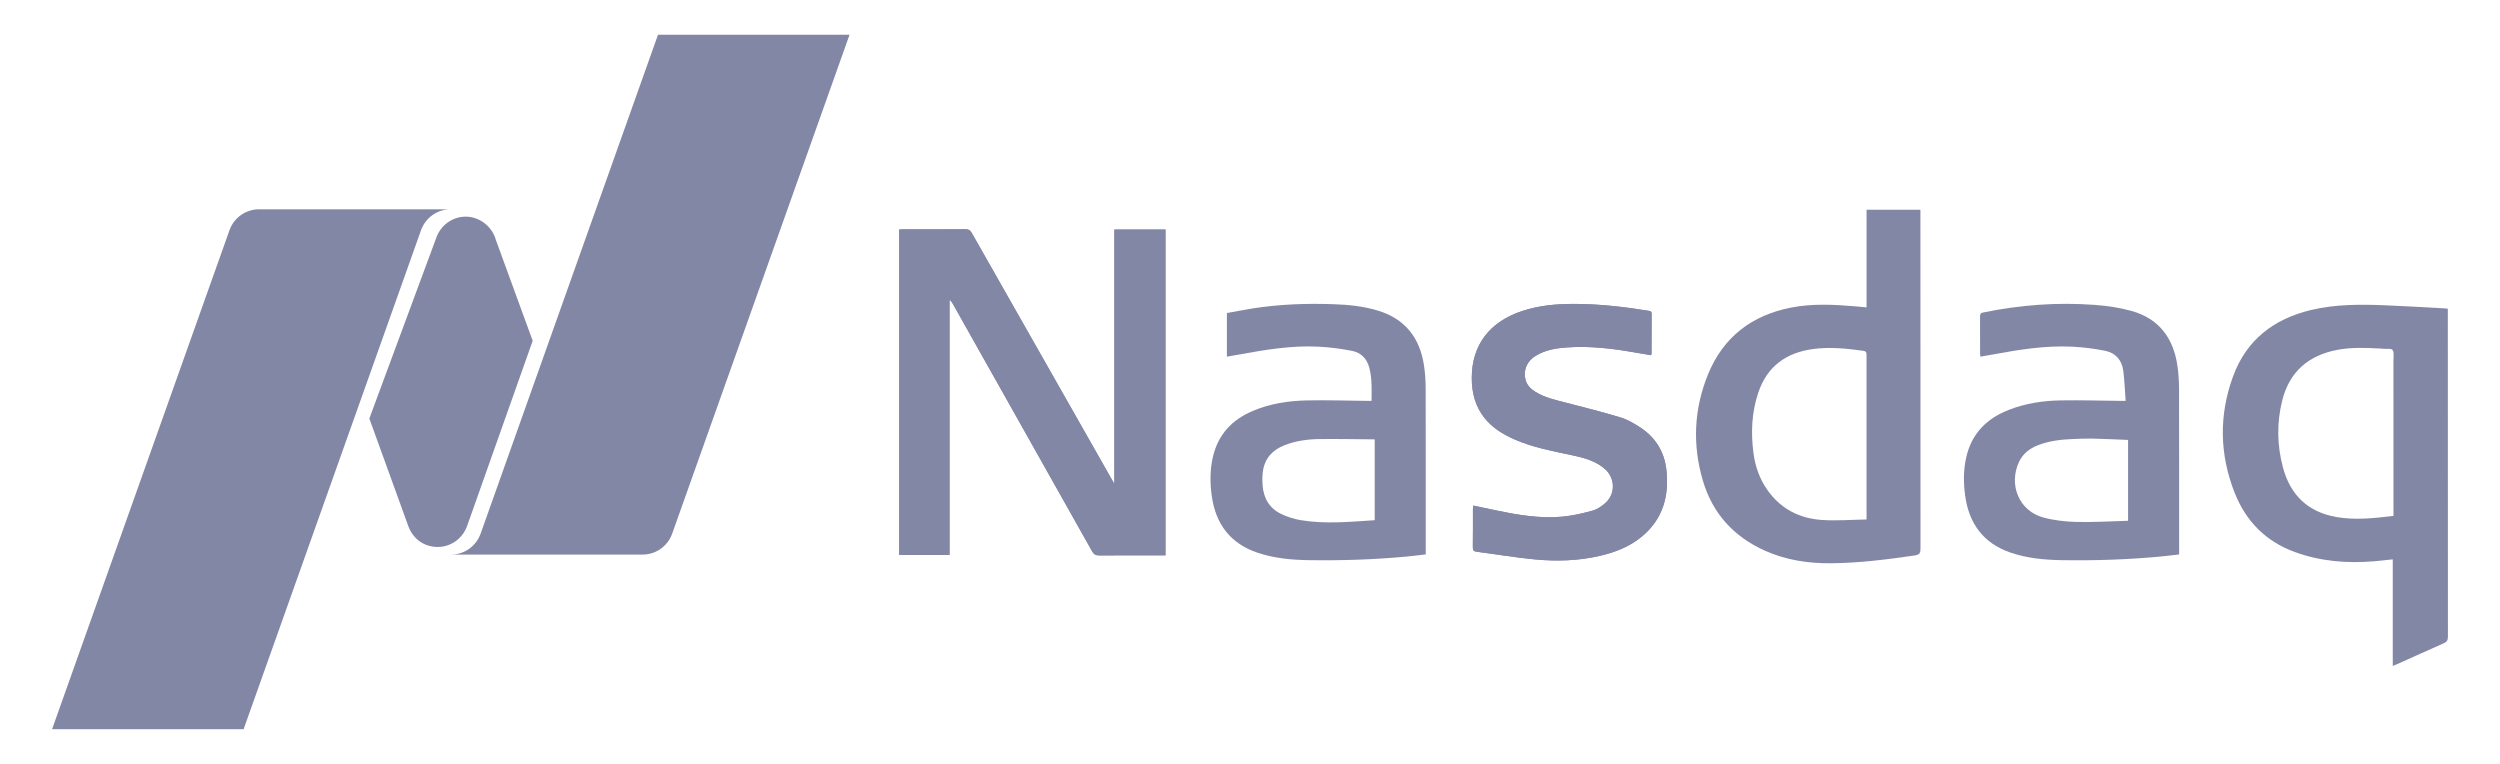 <svg width="144" height="44" viewBox="0 0 144 44" fill="none" xmlns="http://www.w3.org/2000/svg">
<g clip-path="url(#clip0_20751_4414)">
<path d="M64.187 13.221V27.869C64.11 27.737 64.07 27.668 64.03 27.599C61.343 22.873 58.656 18.148 55.974 13.419C55.889 13.269 55.8 13.203 55.621 13.203C54.423 13.212 53.226 13.208 52.029 13.209C51.952 13.209 51.874 13.217 51.791 13.222V31.969H54.693V17.267C54.783 17.335 54.834 17.413 54.88 17.494C57.556 22.245 60.231 26.995 62.903 31.748C63.002 31.925 63.11 31.995 63.315 31.993C64.497 31.981 65.678 31.987 66.858 31.987H67.132V13.221H64.187H64.187Z" fill="#8387A6"/>
<path d="M95.102 20.46C95.116 20.41 95.128 20.387 95.128 20.364C95.13 19.604 95.128 18.845 95.134 18.085C95.135 17.939 95.065 17.919 94.945 17.899C93.501 17.665 92.052 17.5 90.585 17.505C89.6 17.509 88.63 17.601 87.689 17.91C85.794 18.532 84.781 19.873 84.774 21.755C84.772 22.613 84.97 23.403 85.513 24.081C85.966 24.646 86.56 25.009 87.207 25.297C88.296 25.781 89.46 25.986 90.612 26.235C91.265 26.376 91.909 26.553 92.436 27.007C93.028 27.518 93.067 28.421 92.493 28.951C92.279 29.149 92.013 29.334 91.739 29.41C91.162 29.57 90.57 29.707 89.977 29.761C88.702 29.875 87.448 29.664 86.202 29.404C85.757 29.31 85.312 29.216 84.853 29.119C84.847 29.213 84.84 29.277 84.84 29.341C84.839 30.068 84.845 30.795 84.835 31.522C84.833 31.702 84.891 31.759 85.061 31.781C86.175 31.924 87.283 32.115 88.4 32.221C89.658 32.341 90.919 32.304 92.16 32.015C93.061 31.806 93.91 31.472 94.627 30.858C95.789 29.863 96.146 28.558 95.985 27.075C95.869 26.013 95.348 25.184 94.465 24.612C94.116 24.386 93.743 24.166 93.35 24.047C92.323 23.735 91.28 23.476 90.241 23.205C89.62 23.043 88.989 22.913 88.432 22.566C88.158 22.395 87.938 22.175 87.861 21.841C87.734 21.296 87.963 20.785 88.479 20.479C89.035 20.15 89.653 20.052 90.281 20.009C91.562 19.923 92.829 20.066 94.09 20.289C94.427 20.348 94.765 20.403 95.102 20.459V20.46Z" fill="#8387A6"/>
<path d="M64.187 13.221H67.132V31.987H66.858C65.677 31.987 64.496 31.981 63.315 31.993C63.109 31.995 63.001 31.925 62.902 31.748C60.231 26.995 57.556 22.245 54.88 17.494C54.834 17.413 54.783 17.335 54.692 17.267V31.969H51.79V13.222C51.873 13.217 51.951 13.209 52.029 13.209C53.226 13.208 54.423 13.213 55.62 13.204C55.8 13.203 55.888 13.269 55.974 13.42C58.656 18.148 61.343 22.873 64.029 27.599C64.069 27.669 64.11 27.737 64.186 27.869V13.221H64.187Z" fill="#8387A6"/>
<path d="M95.102 20.46C94.765 20.403 94.427 20.349 94.09 20.289C92.829 20.067 91.562 19.924 90.281 20.01C89.653 20.052 89.035 20.15 88.479 20.48C87.963 20.786 87.734 21.296 87.861 21.842C87.939 22.176 88.159 22.396 88.432 22.566C88.989 22.913 89.62 23.043 90.241 23.205C91.28 23.477 92.323 23.735 93.35 24.047C93.743 24.166 94.116 24.386 94.465 24.613C95.348 25.185 95.869 26.013 95.985 27.075C96.146 28.558 95.789 29.863 94.627 30.858C93.91 31.472 93.061 31.806 92.16 32.016C90.919 32.304 89.658 32.341 88.4 32.221C87.283 32.115 86.175 31.925 85.061 31.781C84.891 31.759 84.833 31.702 84.835 31.523C84.845 30.796 84.839 30.069 84.84 29.342C84.84 29.278 84.847 29.213 84.853 29.12C85.312 29.217 85.757 29.311 86.202 29.404C87.447 29.665 88.702 29.876 89.977 29.761C90.57 29.707 91.163 29.571 91.739 29.411C92.013 29.334 92.279 29.15 92.493 28.952C93.067 28.421 93.028 27.518 92.436 27.008C91.909 26.554 91.264 26.377 90.612 26.236C89.46 25.987 88.296 25.782 87.207 25.298C86.56 25.01 85.966 24.647 85.513 24.081C84.97 23.404 84.772 22.614 84.774 21.756C84.781 19.873 85.794 18.532 87.689 17.911C88.63 17.602 89.6 17.509 90.585 17.506C92.051 17.501 93.501 17.665 94.945 17.9C95.065 17.919 95.135 17.94 95.134 18.085C95.128 18.845 95.13 19.604 95.128 20.364C95.128 20.387 95.116 20.41 95.102 20.46V20.46Z" fill="#8387A6"/>
<path d="M107.514 17.706V12.082H110.616V12.391C110.616 18.787 110.615 25.183 110.621 31.579C110.621 31.84 110.58 31.951 110.289 31.994C108.691 32.227 107.09 32.429 105.473 32.444C104.154 32.456 102.863 32.262 101.645 31.713C99.865 30.911 98.641 29.58 98.083 27.677C97.476 25.612 97.571 23.555 98.381 21.566C99.266 19.395 100.921 18.156 103.167 17.716C104.401 17.475 105.646 17.541 106.889 17.646C107.086 17.663 107.284 17.684 107.514 17.706V17.706ZM107.513 29.616C107.513 26.579 107.513 23.543 107.513 20.506C107.513 20.365 107.533 20.235 107.329 20.207C106.365 20.075 105.4 19.973 104.427 20.105C102.887 20.313 101.783 21.098 101.273 22.629C100.897 23.754 100.846 24.916 100.998 26.086C101.097 26.847 101.343 27.56 101.781 28.193C102.55 29.305 103.64 29.863 104.942 29.95C105.785 30.007 106.636 29.936 107.513 29.921C107.513 29.761 107.513 29.688 107.513 29.616V29.616Z" fill="#8387A6"/>
<path d="M137.823 38.359V32.218C137.442 32.258 137.086 32.303 136.729 32.332C135.175 32.458 133.651 32.334 132.173 31.794C130.515 31.188 129.368 30.03 128.719 28.391C127.841 26.174 127.805 23.911 128.626 21.674C129.398 19.567 130.979 18.373 133.093 17.861C134.507 17.519 135.946 17.529 137.383 17.584C138.531 17.628 139.678 17.702 140.825 17.764C140.872 17.766 140.918 17.774 140.995 17.782V18.051C140.995 24.26 140.994 30.469 141 36.678C141 36.883 140.933 36.977 140.756 37.055C139.858 37.449 138.965 37.856 138.07 38.257C137.999 38.289 137.927 38.316 137.824 38.358L137.823 38.359ZM137.864 29.397C137.864 26.522 137.864 23.647 137.862 20.772C137.862 20.562 137.911 20.303 137.81 20.16C137.737 20.056 137.453 20.108 137.263 20.091C137.223 20.087 137.183 20.08 137.143 20.078C136.301 20.033 135.459 19.993 134.622 20.153C132.988 20.466 131.882 21.39 131.461 23.051C131.134 24.339 131.155 25.642 131.498 26.925C131.926 28.529 132.952 29.496 134.573 29.78C135.663 29.971 136.749 29.849 137.864 29.714V29.396V29.397Z" fill="#8387A6"/>
<path d="M79.002 23.091C79.004 22.438 79.037 21.803 78.872 21.18C78.734 20.658 78.391 20.311 77.887 20.212C77.245 20.085 76.589 20 75.935 19.968C74.386 19.892 72.864 20.146 71.346 20.426C71.125 20.467 70.904 20.504 70.669 20.544V18.032C71.159 17.944 71.653 17.845 72.15 17.766C73.686 17.523 75.234 17.469 76.785 17.521C77.66 17.55 78.529 17.634 79.375 17.893C80.925 18.368 81.779 19.445 82.021 21.044C82.087 21.478 82.117 21.922 82.118 22.361C82.126 25.464 82.122 28.568 82.122 31.671V31.935C81.742 31.978 81.377 32.025 81.011 32.059C79.138 32.234 77.26 32.294 75.38 32.265C74.382 32.25 73.394 32.16 72.438 31.838C70.882 31.314 70.028 30.203 69.799 28.578C69.693 27.823 69.689 27.064 69.864 26.315C70.162 25.03 70.957 24.186 72.132 23.681C73.131 23.252 74.186 23.087 75.256 23.064C76.435 23.038 77.615 23.079 78.795 23.091C78.851 23.092 78.907 23.091 79.001 23.091H79.002ZM79.183 25.308C78.122 25.3 77.073 25.279 76.024 25.29C75.332 25.297 74.647 25.389 73.995 25.642C73.315 25.906 72.862 26.378 72.746 27.125C72.705 27.389 72.707 27.663 72.724 27.93C72.773 28.678 73.106 29.266 73.776 29.594C74.132 29.768 74.525 29.895 74.915 29.96C76.328 30.196 77.747 30.058 79.183 29.963V25.308V25.308Z" fill="#8387A6"/>
<path d="M122.437 23.091C122.392 22.492 122.372 21.922 122.301 21.358C122.224 20.744 121.856 20.328 121.268 20.209C120.634 20.08 119.985 19.999 119.339 19.968C117.789 19.893 116.266 20.147 114.748 20.425C114.527 20.465 114.306 20.503 114.071 20.544C114.064 20.482 114.053 20.428 114.053 20.374C114.052 19.663 114.054 18.953 114.051 18.242C114.05 18.116 114.059 18.035 114.214 18.003C116.343 17.561 118.493 17.402 120.658 17.561C121.366 17.613 122.081 17.719 122.765 17.907C124.337 18.34 125.186 19.454 125.419 21.067C125.482 21.501 125.512 21.945 125.513 22.384C125.521 25.481 125.518 28.577 125.518 31.673V31.936C125.137 31.979 124.772 32.026 124.406 32.06C122.532 32.235 120.654 32.295 118.773 32.266C117.766 32.25 116.77 32.16 115.808 31.83C114.253 31.297 113.414 30.173 113.193 28.548C113.092 27.809 113.089 27.066 113.257 26.332C113.575 24.945 114.462 24.085 115.738 23.596C116.68 23.234 117.665 23.081 118.663 23.063C119.835 23.042 121.007 23.079 122.18 23.091C122.242 23.092 122.306 23.091 122.438 23.091H122.437ZM120.535 25.263C120.159 25.255 119.781 25.273 119.404 25.288C118.721 25.315 118.045 25.39 117.399 25.64C116.919 25.826 116.525 26.117 116.297 26.603C115.676 27.927 116.305 29.432 117.692 29.807C118.312 29.975 118.971 30.048 119.615 30.064C120.598 30.087 121.583 30.024 122.577 29.997V25.34C121.883 25.313 121.21 25.279 120.536 25.264L120.535 25.263Z" fill="#8387A6"/>
<path d="M26.928 30.231H26.927C26.695 30.97 26.014 31.505 25.21 31.505C24.407 31.505 23.794 31.021 23.532 30.339H23.531L21.274 24.107L25.118 13.727C25.358 13.002 26.032 12.479 26.826 12.479C27.621 12.479 28.355 13.049 28.564 13.826L30.683 19.628L26.929 30.23L26.928 30.231ZM14.923 12.056C14.195 12.052 13.507 12.499 13.229 13.23L3 42H14.033L24.262 13.23C24.453 12.728 24.837 12.36 25.294 12.18C25.507 12.096 25.735 12.053 25.967 12.056H14.923V12.056ZM37.012 31.944C37.739 31.948 38.428 31.501 38.706 30.77L48.934 2H37.901L27.672 30.77C27.482 31.272 27.098 31.64 26.64 31.82C26.428 31.904 26.2 31.947 25.968 31.944H37.012L37.012 31.944Z" fill="#8387A6"/>
</g>
<defs>
<clipPath id="clip0_20751_4414">
<rect width="138" height="40" fill="white" transform="translate(3 2)"/>
</clipPath>
</defs>
</svg>

